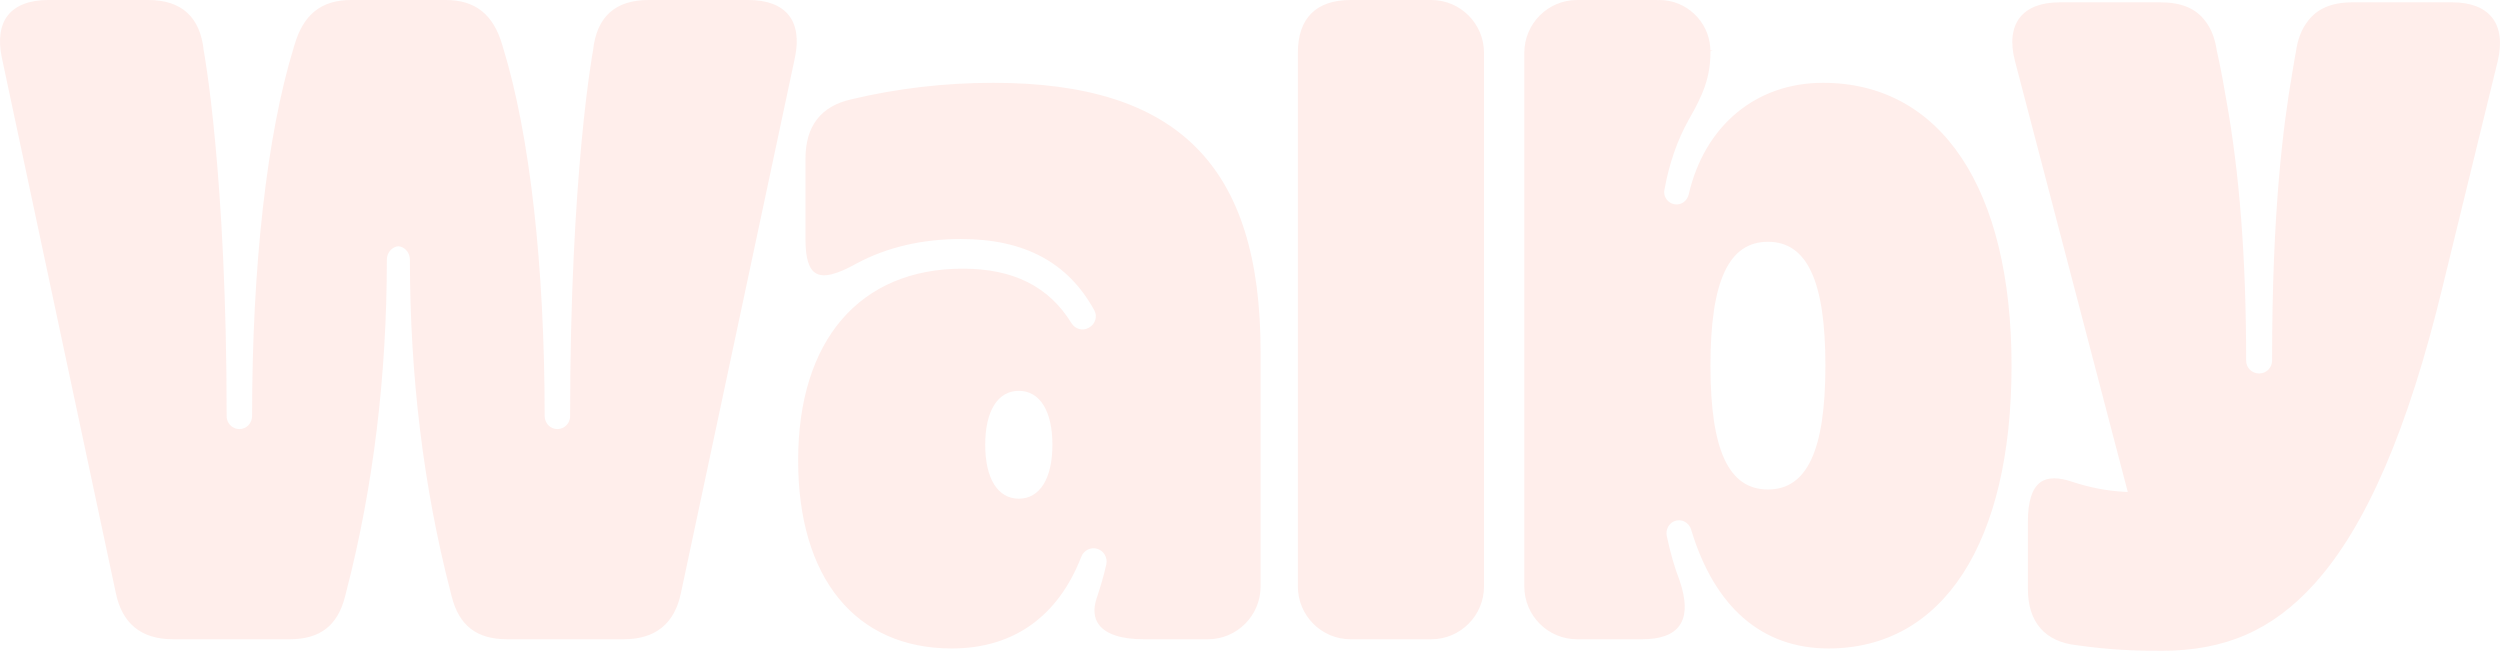 <svg width="1744" height="454" viewBox="0 0 1744 454" fill="none" xmlns="http://www.w3.org/2000/svg">
<path opacity="0.1" fill-rule="evenodd" clip-rule="evenodd" d="M1738.51 12.303C1733.01 5.324 1723.41 1.633 1710.75 1.633H1640.95C1626.52 1.633 1616.27 6.054 1609.63 15.147C1605.48 20.623 1602.8 27.677 1601.63 36.134C1601.6 36.285 1600.54 41.605 1598.98 51.447C1592.98 86.677 1585 145.728 1585 251.595C1585 256.509 1581.02 260.508 1576.14 260.508H1575.77C1570.88 260.508 1566.91 256.507 1566.91 251.591C1566.91 180.502 1562.34 120.781 1552.93 69.011C1549.39 47.626 1546.51 35.776 1546.48 35.66C1545.27 26.996 1542.55 19.969 1538.35 14.604C1531.83 5.866 1521.62 1.633 1507.12 1.633H1436.68C1423.95 1.633 1414.36 5.346 1408.95 12.373C1403.48 19.473 1402.33 29.902 1405.63 42.538L1484.34 343.204L1482.07 343.092C1469.91 342.486 1457.48 340.081 1445.12 335.948C1440.58 334.435 1436.55 333.677 1433.04 333.677C1429.17 333.677 1425.93 334.602 1423.38 336.453C1417.59 340.631 1414.66 349.863 1414.66 363.89V410.741C1414.66 434.091 1426.54 447.72 1449.03 450.156C1472.02 453.356 1488.54 454 1507.76 454C1552.43 454 1585.38 439.569 1614.58 407.214C1650.66 367.243 1679.91 299.405 1704.01 199.824L1742.43 42.563C1745.45 29.857 1744.1 19.39 1738.51 12.303ZM1403.25 255.068C1403.25 131.527 1354.08 57.772 1271.73 57.772C1225.03 57.772 1189.14 87.587 1178.06 135.584C1177.17 139.433 1173.99 142.315 1170.32 142.59C1167.61 142.803 1164.98 141.756 1163.16 139.727C1161.36 137.715 1160.6 135.064 1161.08 132.45C1164.49 113.863 1170.05 97.858 1178.06 83.522C1188.11 66.051 1193.21 53.941 1193.21 36.199L1193.2 35.727L1194.86 35.383L1193.17 35.184C1193.15 34.437 1193.13 33.684 1193.06 32.93C1191.66 14.46 1176.1 0.006 1157.64 0.006C1157.47 0.006 1157.31 0.019 1157.14 0.031L1156.03 0.077L1155.93 0.006H1100.11C1079.85 0.006 1063.36 16.531 1063.36 36.844V409.108C1063.36 429.423 1079.85 445.949 1100.12 445.949H1145.58C1158.35 445.949 1167.11 442.732 1171.6 436.388C1176.51 429.467 1176.48 418.747 1171.54 404.528C1168.16 395.843 1165.28 385.825 1162.75 373.959C1161.83 369.667 1164.04 365.229 1167.89 363.639C1168.99 363.182 1170.13 362.954 1171.27 362.954C1172.54 362.954 1173.79 363.236 1174.97 363.799C1177.24 364.879 1178.96 366.897 1179.7 369.339C1196.03 423.655 1229.18 452.365 1275.57 452.365C1355.52 452.365 1403.25 378.61 1403.25 255.068ZM1273.4 255.068C1273.4 314.014 1260.66 341.468 1233.3 341.468C1205.95 341.468 1193.21 314.014 1193.21 255.068C1193.21 196.125 1205.95 168.671 1233.3 168.671C1260.66 168.671 1273.4 196.125 1273.4 255.068ZM1035.25 409.11V36.84C1035.25 16.531 1018.76 0.006 998.493 0.006H942.144C918.1 0.006 905.392 12.744 905.392 36.84V409.11C905.392 429.423 921.881 445.949 942.144 445.949H998.493C1018.76 445.949 1035.25 429.423 1035.25 409.11ZM879.39 409.11V245.444C879.39 115.652 821.841 57.772 692.792 57.772C659.189 57.772 625.926 61.642 593.925 69.278C572.673 74.014 561.908 87.933 561.908 110.655V167.135C561.908 180.09 564.276 187.778 569.148 190.638C574.574 193.821 583.7 191.6 597.845 183.648C618.924 172.424 643.317 166.744 670.381 166.744C714.619 166.744 745.047 183.021 763.408 216.506C765.723 220.737 764.092 226.114 759.774 228.494L759.295 228.759C755.19 231.022 749.994 229.562 747.465 225.446C731.709 199.861 706.915 187.421 671.661 187.421C599.726 187.421 556.783 237.423 556.783 321.178C556.783 403.323 596.858 452.365 663.98 452.365C706.805 452.365 738.03 430.27 754.279 388.464C755.991 384.064 760.486 381.644 764.961 382.712C769.791 383.863 772.845 388.814 771.759 393.746C769.855 402.425 767.295 410.524 764.817 417.986C762.601 425.143 763.175 431.108 766.539 435.684C771.474 442.399 782.288 445.949 797.809 445.949H842.637C862.901 445.949 879.39 429.423 879.39 409.11ZM734.162 310.266C734.162 333.822 725.4 347.884 710.725 347.884C696.045 347.884 687.283 333.822 687.283 310.266C687.283 286.711 696.045 272.647 710.725 272.647C725.4 272.647 734.162 286.711 734.162 310.266ZM554.509 40.34C557.214 27.696 555.703 17.372 550.146 10.481C544.616 3.624 534.954 0 522.207 0H452.406C429.186 0 416.17 11.806 413.721 35.089C413.542 36.068 397.709 121.163 397.709 290.336C397.709 293.107 396.4 295.775 394.201 297.472C392.014 299.159 389.21 299.716 386.503 299.004C382.65 297.988 379.957 294.326 379.955 290.102C379.93 185.484 369.661 94.37 351.039 33.543L350.426 31.515C344.183 10.016 331.622 0 310.89 0H244.928C224.196 0 211.632 10.016 205.392 31.515L204.779 33.543C186.155 94.372 175.886 185.484 175.859 290.1C175.859 294.326 173.17 297.988 169.315 299.004C166.612 299.722 163.804 299.161 161.615 297.472C159.418 295.775 158.106 293.107 158.106 290.336C158.106 121.163 142.274 36.068 142.115 35.228C139.65 11.806 126.632 0 103.409 0H33.611C20.864 0 11.202 3.624 5.67 10.481C0.113 17.372 -1.397 27.696 1.306 40.34L80.713 413.25C85.041 434.952 98.492 445.946 120.699 445.946H202.022C223.357 445.946 235.673 436.368 240.78 415.808C241.042 414.757 241.387 413.414 241.808 411.783C260.401 339.731 269.842 262.147 269.869 181.189C269.869 176.826 272.646 173.041 276.621 171.987C276.906 171.913 277.173 171.879 277.443 171.853L278.152 171.828C278.643 171.879 278.916 171.913 279.192 171.987C283.172 173.041 285.949 176.824 285.949 181.189C285.974 262.147 295.415 339.731 314.01 411.783C314.431 413.414 314.776 414.757 315.036 415.808C320.143 436.368 332.46 445.946 353.792 445.946H435.118C457.325 445.946 470.776 434.952 475.1 413.271L554.509 40.34Z" fill="#FF5833"/>
</svg>
